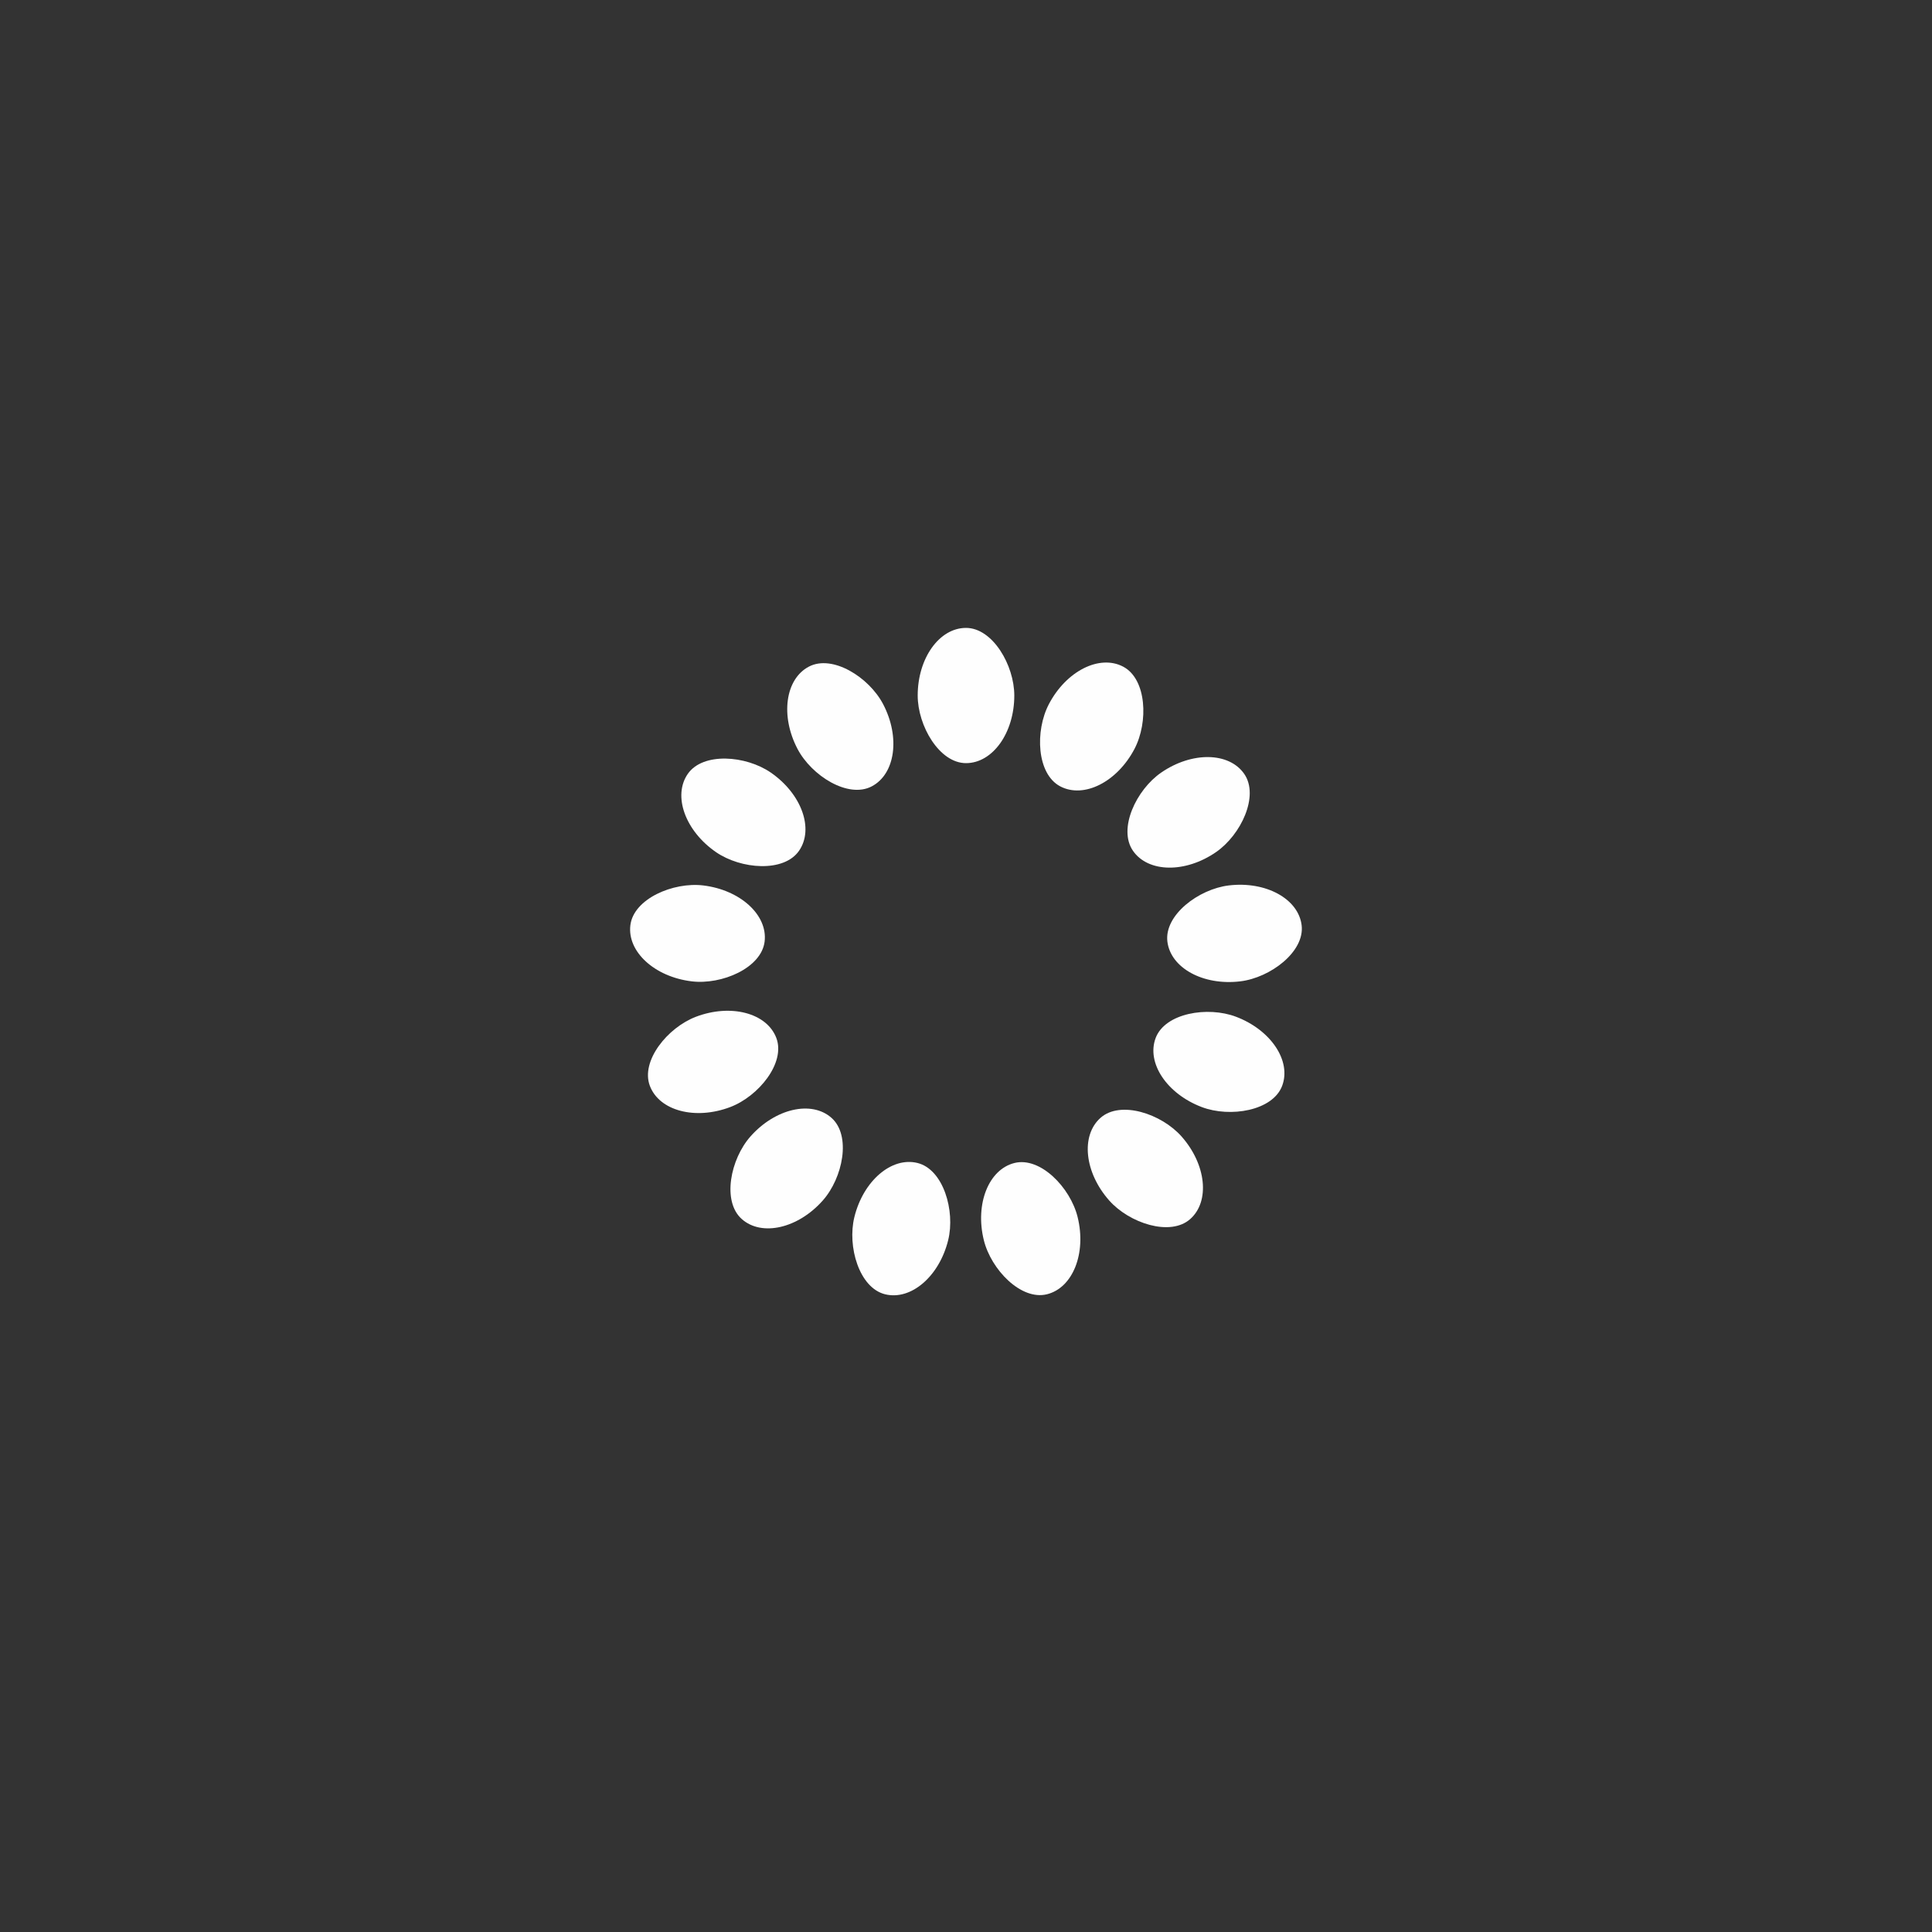 <?xml version="1.0" encoding="utf-8"?>
<svg xmlns="http://www.w3.org/2000/svg" xmlns:xlink="http://www.w3.org/1999/xlink" style="margin: auto; background: none; display: block; shape-rendering: auto;" width="207px" height="207px" viewBox="0 0 100 100" preserveAspectRatio="xMidYMid">
<rect x="0" y="0" width="100" height="100" fill="#333333" stroke="none"/>
<g transform="rotate(0 50 50)">
  <rect x="47.5" y="32.5" rx="2.5" ry="3.5" width="5" height="7" fill="#fefefe">
    <animate attributeName="opacity" values="1;0" keyTimes="0;1" dur="2.222s" begin="-2.051s" repeatCount="indefinite"></animate>
  </rect>
</g><g transform="rotate(27.692 50 50)">
  <rect x="47.5" y="32.5" rx="2.5" ry="3.5" width="5" height="7" fill="#fefefe">
    <animate attributeName="opacity" values="1;0" keyTimes="0;1" dur="2.222s" begin="-1.88s" repeatCount="indefinite"></animate>
  </rect>
</g><g transform="rotate(55.385 50 50)">
  <rect x="47.5" y="32.5" rx="2.5" ry="3.5" width="5" height="7" fill="#fefefe">
    <animate attributeName="opacity" values="1;0" keyTimes="0;1" dur="2.222s" begin="-1.709s" repeatCount="indefinite"></animate>
  </rect>
</g><g transform="rotate(83.077 50 50)">
  <rect x="47.5" y="32.5" rx="2.5" ry="3.5" width="5" height="7" fill="#fefefe">
    <animate attributeName="opacity" values="1;0" keyTimes="0;1" dur="2.222s" begin="-1.538s" repeatCount="indefinite"></animate>
  </rect>
</g><g transform="rotate(110.769 50 50)">
  <rect x="47.5" y="32.5" rx="2.5" ry="3.5" width="5" height="7" fill="#fefefe">
    <animate attributeName="opacity" values="1;0" keyTimes="0;1" dur="2.222s" begin="-1.368s" repeatCount="indefinite"></animate>
  </rect>
</g><g transform="rotate(138.462 50 50)">
  <rect x="47.5" y="32.5" rx="2.5" ry="3.5" width="5" height="7" fill="#fefefe">
    <animate attributeName="opacity" values="1;0" keyTimes="0;1" dur="2.222s" begin="-1.197s" repeatCount="indefinite"></animate>
  </rect>
</g><g transform="rotate(166.154 50 50)">
  <rect x="47.5" y="32.5" rx="2.5" ry="3.5" width="5" height="7" fill="#fefefe">
    <animate attributeName="opacity" values="1;0" keyTimes="0;1" dur="2.222s" begin="-1.026s" repeatCount="indefinite"></animate>
  </rect>
</g><g transform="rotate(193.846 50 50)">
  <rect x="47.5" y="32.5" rx="2.5" ry="3.5" width="5" height="7" fill="#fefefe">
    <animate attributeName="opacity" values="1;0" keyTimes="0;1" dur="2.222s" begin="-0.855s" repeatCount="indefinite"></animate>
  </rect>
</g><g transform="rotate(221.538 50 50)">
  <rect x="47.5" y="32.5" rx="2.5" ry="3.5" width="5" height="7" fill="#fefefe">
    <animate attributeName="opacity" values="1;0" keyTimes="0;1" dur="2.222s" begin="-0.684s" repeatCount="indefinite"></animate>
  </rect>
</g><g transform="rotate(249.231 50 50)">
  <rect x="47.5" y="32.5" rx="2.5" ry="3.5" width="5" height="7" fill="#fefefe">
    <animate attributeName="opacity" values="1;0" keyTimes="0;1" dur="2.222s" begin="-0.513s" repeatCount="indefinite"></animate>
  </rect>
</g><g transform="rotate(276.923 50 50)">
  <rect x="47.5" y="32.5" rx="2.5" ry="3.5" width="5" height="7" fill="#fefefe">
    <animate attributeName="opacity" values="1;0" keyTimes="0;1" dur="2.222s" begin="-0.342s" repeatCount="indefinite"></animate>
  </rect>
</g><g transform="rotate(304.615 50 50)">
  <rect x="47.5" y="32.5" rx="2.5" ry="3.5" width="5" height="7" fill="#fefefe">
    <animate attributeName="opacity" values="1;0" keyTimes="0;1" dur="2.222s" begin="-0.171s" repeatCount="indefinite"></animate>
  </rect>
</g><g transform="rotate(332.308 50 50)">
  <rect x="47.5" y="32.5" rx="2.5" ry="3.5" width="5" height="7" fill="#fefefe">
    <animate attributeName="opacity" values="1;0" keyTimes="0;1" dur="2.222s" begin="0s" repeatCount="indefinite"></animate>
  </rect>
</g>
<!-- [ldio] generated by https://loading.io/ --></svg>